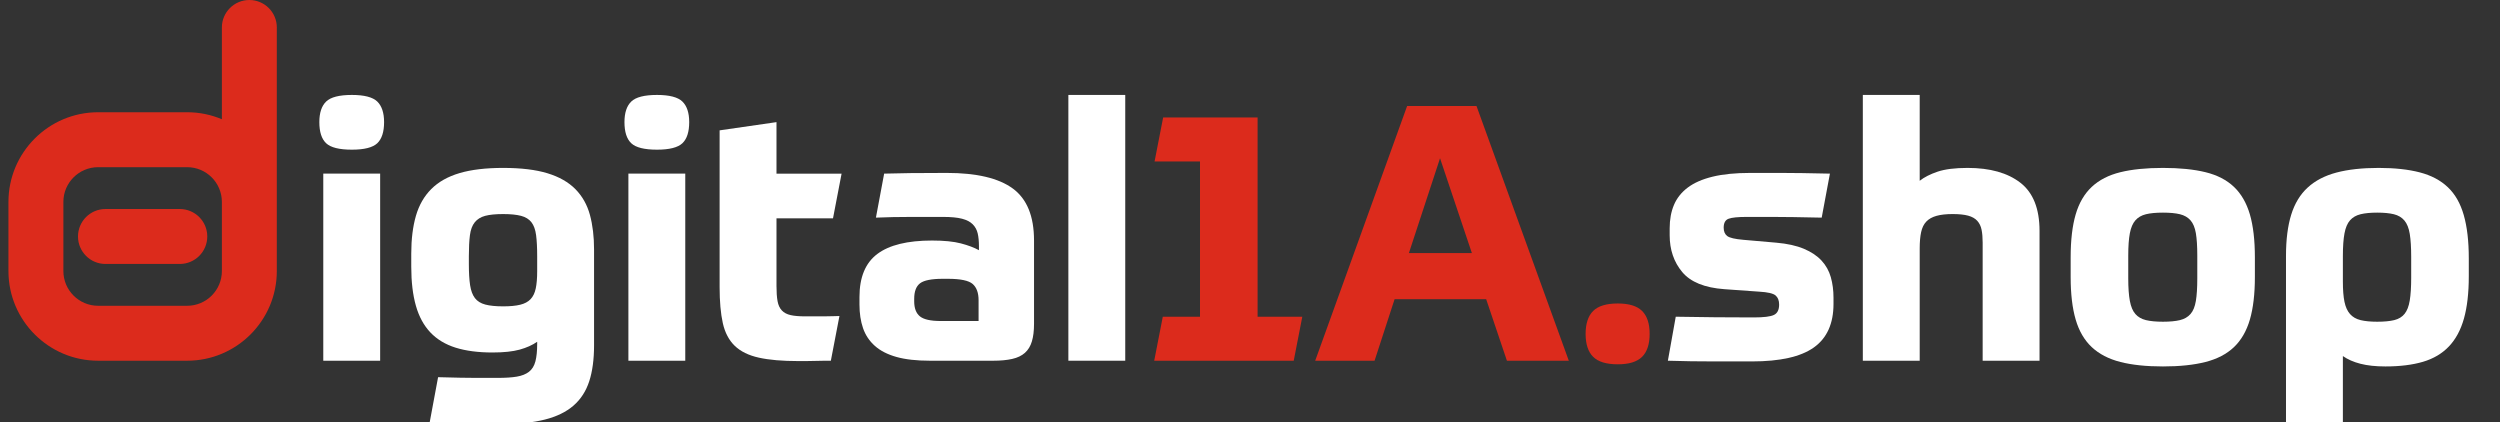 <?xml version="1.0" encoding="UTF-8"?>
<svg width="296px" height="50px" viewBox="0 0 296 50" version="1.1" xmlns="http://www.w3.org/2000/svg" xmlns:xlink="http://www.w3.org/1999/xlink">
    <rect x="0" y="0" width="296" height="50" fill="#333333" stroke="none"/>
    <title>logo_digital1ashop-red-white@1x</title>
    <g id="logo_digital1ashop-red-white" stroke="none" stroke-width="1" fill="none" fill-rule="evenodd">
        <g id="logo_digital1ashop-original" transform="translate(1, 0)">
            <path d="M37.276,42.709 L44.01,42.709 L44.01,20.558 L37.276,20.558 L37.276,42.709 Z M44.476,14.46 C44.476,15.617 44.206,16.451 43.671,16.959 C43.134,17.466 42.131,17.721 40.663,17.721 C39.166,17.721 38.151,17.466 37.615,16.959 C37.077,16.451 36.81,15.617 36.81,14.46 C36.81,13.358 37.077,12.547 37.615,12.024 C38.151,11.502 39.166,11.241 40.663,11.241 C42.131,11.241 43.134,11.502 43.671,12.024 C44.206,12.547 44.476,13.358 44.476,14.46 L44.476,14.46 Z" id="Fill-1" fill="#FFFFFF"></path>
            <path d="M58.578,36.272 C59.397,36.272 60.067,36.209 60.59,36.081 C61.112,35.954 61.522,35.736 61.818,35.424 C62.115,35.114 62.319,34.691 62.432,34.154 C62.545,33.618 62.602,32.94 62.602,32.121 L62.602,30.342 C62.602,29.326 62.559,28.493 62.474,27.844 C62.391,27.194 62.206,26.686 61.925,26.319 C61.641,25.952 61.232,25.698 60.696,25.557 C60.159,25.416 59.453,25.345 58.578,25.345 C57.675,25.345 56.962,25.416 56.439,25.557 C55.917,25.698 55.508,25.952 55.212,26.319 C54.915,26.686 54.724,27.194 54.64,27.844 C54.555,28.493 54.513,29.326 54.513,30.342 L54.513,31.274 C54.513,32.291 54.561,33.124 54.661,33.773 C54.76,34.422 54.95,34.931 55.232,35.297 C55.515,35.665 55.924,35.918 56.461,36.06 C56.997,36.202 57.703,36.272 58.578,36.272 L58.578,36.272 Z M62.602,40.464 C62.037,40.86 61.346,41.17 60.526,41.396 C59.707,41.623 58.635,41.735 57.307,41.735 C55.614,41.735 54.159,41.544 52.945,41.164 C51.731,40.782 50.736,40.182 49.96,39.364 C49.182,38.544 48.611,37.494 48.244,36.209 C47.877,34.923 47.693,33.377 47.693,31.571 L47.693,30.045 C47.693,28.324 47.877,26.827 48.244,25.557 C48.611,24.286 49.219,23.227 50.065,22.38 C50.913,21.533 52.027,20.905 53.411,20.495 C54.795,20.086 56.517,19.881 58.578,19.881 C60.696,19.881 62.446,20.093 63.83,20.517 C65.214,20.94 66.314,21.569 67.134,22.401 C67.952,23.234 68.524,24.251 68.849,25.451 C69.174,26.651 69.336,28.013 69.336,29.538 L69.336,40.888 C69.336,42.554 69.145,43.972 68.765,45.145 C68.383,46.316 67.762,47.276 66.901,48.025 C66.039,48.772 64.91,49.323 63.513,49.676 C62.115,50.029 60.414,50.206 58.409,50.206 L56.948,50.206 L55.254,50.206 C54.618,50.206 53.862,50.199 52.988,50.184 C52.112,50.17 51.067,50.149 49.853,50.121 L50.87,44.658 C51.887,44.685 52.755,44.707 53.474,44.721 C54.195,44.735 54.823,44.742 55.359,44.742 L56.758,44.742 L57.943,44.742 C58.847,44.742 59.595,44.693 60.187,44.594 C60.781,44.495 61.261,44.304 61.628,44.022 C61.994,43.74 62.249,43.33 62.391,42.793 C62.531,42.258 62.602,41.566 62.602,40.718 L62.602,40.464 Z" id="Fill-3" fill="#FFFFFF"></path>
            <path d="M73.402,42.709 L80.136,42.709 L80.136,20.558 L73.402,20.558 L73.402,42.709 Z M80.602,14.46 C80.602,15.617 80.332,16.451 79.797,16.959 C79.26,17.466 78.257,17.721 76.789,17.721 C75.292,17.721 74.277,17.466 73.741,16.959 C73.203,16.451 72.936,15.617 72.936,14.46 C72.936,13.358 73.203,12.547 73.741,12.024 C74.277,11.502 75.292,11.241 76.789,11.241 C78.257,11.241 79.26,11.502 79.797,12.024 C80.332,12.547 80.602,13.358 80.602,14.46 L80.602,14.46 Z" id="Fill-4" fill="#FFFFFF"></path>
            <path d="M90.936,25.853 L90.936,33.858 C90.936,34.592 90.978,35.192 91.063,35.658 C91.147,36.124 91.317,36.491 91.571,36.758 C91.825,37.027 92.17,37.21 92.609,37.309 C93.046,37.409 93.631,37.457 94.366,37.457 L95.298,37.457 L96.505,37.457 C96.914,37.457 97.295,37.451 97.649,37.436 C98.001,37.422 98.248,37.416 98.39,37.416 L97.373,42.709 L96.674,42.709 C96.349,42.709 95.99,42.716 95.594,42.73 C95.199,42.745 94.811,42.751 94.43,42.751 L93.519,42.751 C91.627,42.751 90.074,42.618 88.86,42.349 C87.646,42.082 86.693,41.616 86.001,40.952 C85.309,40.289 84.836,39.392 84.582,38.262 C84.329,37.133 84.202,35.707 84.202,33.985 L84.202,15.434 L90.936,14.46 L90.936,20.559 L98.644,20.559 L97.627,25.853 L90.936,25.853 Z" id="Fill-5" fill="#FFFFFF"></path>
            <path d="M107.241,35.678 C107.241,36.497 107.467,37.091 107.919,37.457 C108.37,37.824 109.189,38.008 110.375,38.008 L114.864,38.008 L114.864,35.551 C114.864,34.676 114.632,34.033 114.166,33.624 C113.7,33.215 112.719,33.01 111.221,33.01 L110.629,33.01 C109.302,33.01 108.405,33.187 107.939,33.539 C107.473,33.893 107.241,34.507 107.241,35.382 L107.241,35.678 Z M121.429,38.347 C121.429,39.166 121.345,39.858 121.175,40.422 C121.006,40.988 120.73,41.439 120.349,41.778 C119.968,42.116 119.467,42.357 118.845,42.497 C118.224,42.639 117.475,42.709 116.6,42.709 L109.104,42.709 C107.522,42.709 106.203,42.561 105.144,42.264 C104.086,41.968 103.231,41.531 102.582,40.951 C101.932,40.373 101.467,39.674 101.184,38.855 C100.902,38.036 100.761,37.105 100.761,36.06 L100.761,35.17 C100.761,32.826 101.467,31.125 102.879,30.067 C104.29,29.008 106.45,28.479 109.358,28.479 C110.77,28.479 111.906,28.592 112.767,28.818 C113.629,29.044 114.342,29.312 114.907,29.622 L114.907,29.156 C114.907,28.563 114.857,28.055 114.759,27.632 C114.659,27.208 114.462,26.848 114.166,26.552 C113.869,26.255 113.445,26.037 112.895,25.895 C112.345,25.754 111.603,25.683 110.672,25.683 L108.977,25.683 L106.923,25.683 C106.203,25.683 105.475,25.691 104.742,25.704 C104.008,25.719 103.33,25.74 102.709,25.768 L103.683,20.558 C104.502,20.531 105.532,20.51 106.775,20.495 C108.017,20.481 109.457,20.474 111.095,20.474 C114.624,20.474 117.229,21.088 118.909,22.316 C120.589,23.545 121.429,25.598 121.429,28.479 L121.429,38.347 Z" id="Fill-6" fill="#FFFFFF"></path>
            <polygon id="Fill-7" fill="#FFFFFF" points="125.495 42.709 132.229 42.709 132.229 11.241 125.495 11.241"></polygon>
            <polygon id="Fill-8" fill="#DC2B1C" points="152.176 42.709 135.658 42.709 136.675 37.499 141.08 37.499 141.08 19.118 135.701 19.118 136.717 13.909 147.899 13.909 147.899 37.499 153.193 37.499"></polygon>
            <path d="M165.815,29.96 L173.269,29.96 L169.5,18.737 L165.815,29.96 Z M174.962,35.424 L164.121,35.424 L161.749,42.709 L154.718,42.709 L165.603,12.554 L173.819,12.554 L184.747,42.709 L177.419,42.709 L174.962,35.424 Z" id="Fill-9" fill="#DC2B1C"></path>
            <path d="M194.317,39.532 C194.317,40.748 194.021,41.651 193.428,42.243 C192.835,42.837 191.875,43.133 190.547,43.133 C189.193,43.133 188.218,42.837 187.626,42.243 C187.033,41.651 186.736,40.748 186.736,39.532 C186.736,38.319 187.033,37.416 187.626,36.822 C188.218,36.228 189.193,35.932 190.547,35.932 C191.875,35.932 192.835,36.228 193.428,36.822 C194.021,37.416 194.317,38.319 194.317,39.532" id="Fill-10" fill="#DC2B1C"></path>
            <path d="M203.083,26.954 C203.083,27.406 203.226,27.738 203.507,27.949 C203.79,28.161 204.424,28.309 205.413,28.394 L209.31,28.733 C210.607,28.846 211.696,29.086 212.571,29.453 C213.446,29.82 214.145,30.286 214.667,30.85 C215.19,31.415 215.558,32.072 215.769,32.82 C215.98,33.568 216.087,34.38 216.087,35.255 L216.087,35.975 C216.087,38.319 215.31,40.04 213.757,41.142 C212.203,42.244 209.762,42.793 206.43,42.793 L204.565,42.793 L202.047,42.793 C201.129,42.793 200.189,42.787 199.23,42.773 C198.269,42.758 197.352,42.737 196.477,42.709 L197.409,37.499 C198.82,37.528 200.374,37.549 202.067,37.563 C203.762,37.578 205.286,37.584 206.642,37.584 C207.827,37.584 208.625,37.486 209.035,37.287 C209.444,37.091 209.649,36.681 209.649,36.06 C209.649,35.579 209.507,35.22 209.226,34.98 C208.942,34.74 208.308,34.592 207.319,34.535 L203.168,34.239 C200.825,34.069 199.159,33.391 198.172,32.205 C197.183,31.02 196.689,29.566 196.689,27.844 L196.689,27.038 C196.689,25.995 196.857,25.069 197.196,24.265 C197.536,23.46 198.078,22.776 198.827,22.21 C199.575,21.646 200.556,21.215 201.772,20.919 C202.984,20.622 204.468,20.474 206.219,20.474 L207.912,20.474 L209.903,20.474 C210.637,20.474 211.476,20.481 212.423,20.495 C213.369,20.51 214.448,20.531 215.662,20.558 L214.689,25.768 C213.389,25.74 212.268,25.719 211.321,25.704 C210.375,25.691 209.549,25.683 208.845,25.683 L207.065,25.683 L205.794,25.683 C204.778,25.683 204.071,25.754 203.678,25.895 C203.28,26.037 203.083,26.39 203.083,26.954" id="Fill-11" fill="#FFFFFF"></path>
            <path d="M219.559,42.709 L219.559,11.241 L226.293,11.241 L226.293,21.405 C226.829,20.982 227.535,20.622 228.411,20.325 C229.286,20.029 230.471,19.881 231.968,19.881 C234.622,19.881 236.705,20.467 238.215,21.638 C239.725,22.81 240.481,24.709 240.481,27.335 L240.481,42.709 L233.747,42.709 L233.747,28.732 C233.747,28.14 233.705,27.631 233.62,27.208 C233.536,26.784 233.366,26.432 233.112,26.149 C232.858,25.867 232.497,25.662 232.032,25.535 C231.566,25.408 230.952,25.344 230.19,25.344 C229.427,25.344 228.791,25.415 228.284,25.556 C227.775,25.698 227.372,25.923 227.077,26.233 C226.78,26.544 226.575,26.961 226.462,27.483 C226.349,28.006 226.293,28.648 226.293,29.41 L226.293,42.709 L219.559,42.709 Z" id="Fill-12" fill="#FFFFFF"></path>
            <path d="M259.159,30.257 C259.159,29.155 259.102,28.274 258.99,27.61 C258.877,26.947 258.665,26.439 258.354,26.086 C258.044,25.733 257.627,25.493 257.105,25.365 C256.582,25.238 255.912,25.175 255.094,25.175 C254.274,25.175 253.603,25.238 253.082,25.365 C252.558,25.493 252.142,25.733 251.832,26.086 C251.521,26.439 251.303,26.947 251.176,27.61 C251.049,28.274 250.985,29.155 250.985,30.257 L250.985,32.968 C250.985,34.069 251.049,34.958 251.176,35.636 C251.303,36.314 251.521,36.829 251.832,37.182 C252.142,37.535 252.558,37.775 253.082,37.902 C253.603,38.028 254.274,38.092 255.094,38.092 C255.912,38.092 256.582,38.028 257.105,37.902 C257.627,37.775 258.044,37.535 258.354,37.182 C258.665,36.829 258.877,36.314 258.99,35.636 C259.102,34.958 259.159,34.069 259.159,32.968 L259.159,30.257 Z M255.094,19.881 C257.069,19.881 258.75,20.05 260.134,20.389 C261.516,20.728 262.638,21.307 263.501,22.126 C264.361,22.945 264.989,24.031 265.386,25.387 C265.78,26.742 265.978,28.436 265.978,30.469 L265.978,32.798 C265.978,34.804 265.78,36.483 265.386,37.838 C264.989,39.194 264.361,40.28 263.501,41.1 C262.638,41.919 261.516,42.504 260.134,42.858 C258.75,43.21 257.069,43.387 255.094,43.387 C253.117,43.387 251.436,43.21 250.054,42.858 C248.67,42.504 247.54,41.919 246.665,41.1 C245.79,40.28 245.154,39.194 244.76,37.838 C244.363,36.483 244.166,34.804 244.166,32.798 L244.166,30.469 C244.166,28.436 244.363,26.742 244.76,25.387 C245.154,24.031 245.79,22.945 246.665,22.126 C247.54,21.307 248.67,20.728 250.054,20.389 C251.436,20.05 253.117,19.881 255.094,19.881 L255.094,19.881 Z" id="Fill-13" fill="#FFFFFF"></path>
            <path d="M280.462,38.092 C281.28,38.092 281.951,38.029 282.474,37.902 C282.996,37.775 283.405,37.528 283.702,37.16 C283.998,36.794 284.203,36.265 284.316,35.572 C284.429,34.881 284.485,33.985 284.485,32.883 L284.485,30.427 C284.485,29.297 284.429,28.387 284.316,27.695 C284.203,27.004 283.991,26.474 283.681,26.107 C283.37,25.74 282.953,25.493 282.432,25.365 C281.908,25.238 281.252,25.175 280.462,25.175 C279.671,25.175 279.015,25.238 278.492,25.365 C277.97,25.493 277.554,25.733 277.243,26.086 C276.932,26.439 276.714,26.954 276.587,27.632 C276.46,28.309 276.397,29.198 276.397,30.299 L276.397,33.349 C276.397,34.337 276.46,35.135 276.587,35.741 C276.714,36.35 276.932,36.829 277.243,37.182 C277.554,37.535 277.97,37.775 278.492,37.902 C279.015,38.029 279.671,38.092 280.462,38.092 L280.462,38.092 Z M291.305,32.714 C291.305,34.691 291.113,36.356 290.733,37.711 C290.352,39.067 289.759,40.168 288.954,41.015 C288.149,41.862 287.125,42.469 285.883,42.836 C284.641,43.202 283.158,43.387 281.436,43.387 C280.278,43.387 279.29,43.28 278.472,43.069 C277.652,42.858 276.961,42.554 276.397,42.158 L276.397,50.12 L269.662,50.12 L269.662,30.299 C269.662,28.38 269.866,26.757 270.276,25.429 C270.685,24.102 271.335,23.029 272.225,22.21 C273.113,21.392 274.25,20.799 275.634,20.431 C277.017,20.065 278.683,19.881 280.631,19.881 C282.523,19.881 284.147,20.057 285.502,20.41 C286.858,20.764 287.965,21.349 288.826,22.168 C289.688,22.987 290.316,24.089 290.711,25.471 C291.107,26.855 291.305,28.563 291.305,30.596 L291.305,32.714 Z" id="Fill-14" fill="#FFFFFF"></path>
            <path d="M25.271,32.093 C25.271,34.36 23.426,36.204 21.159,36.204 L10.616,36.204 C8.349,36.204 6.504,34.36 6.504,32.093 L6.504,23.906 C6.504,21.639 8.349,19.794 10.616,19.794 L21.159,19.794 C23.426,19.794 25.271,21.639 25.271,23.906 L25.271,27.475 L25.271,32.093 Z M28.523,0 C26.727,0 25.271,1.456 25.271,3.252 L25.271,14.118 C24.005,13.585 22.616,13.29 21.159,13.29 L10.616,13.29 C4.762,13.29 0,18.052 0,23.906 L0,32.093 C0,37.947 4.762,42.709 10.616,42.709 L21.159,42.709 C27.013,42.709 31.775,37.947 31.775,32.093 L31.775,27.475 L31.775,23.906 L31.775,3.252 C31.775,1.456 30.319,0 28.523,0 L28.523,0 Z" id="Fill-15" fill="#DC2B1C"></path>
            <path d="M20.289,24.747 L11.487,24.747 C9.691,24.747 8.235,26.203 8.235,27.999 C8.235,29.796 9.691,31.252 11.487,31.252 L20.289,31.252 C22.085,31.252 23.541,29.796 23.541,27.999 C23.541,26.203 22.085,24.747 20.289,24.747" id="Fill-16" fill="#DC2B1C"></path>
        </g>
    </g>
</svg>